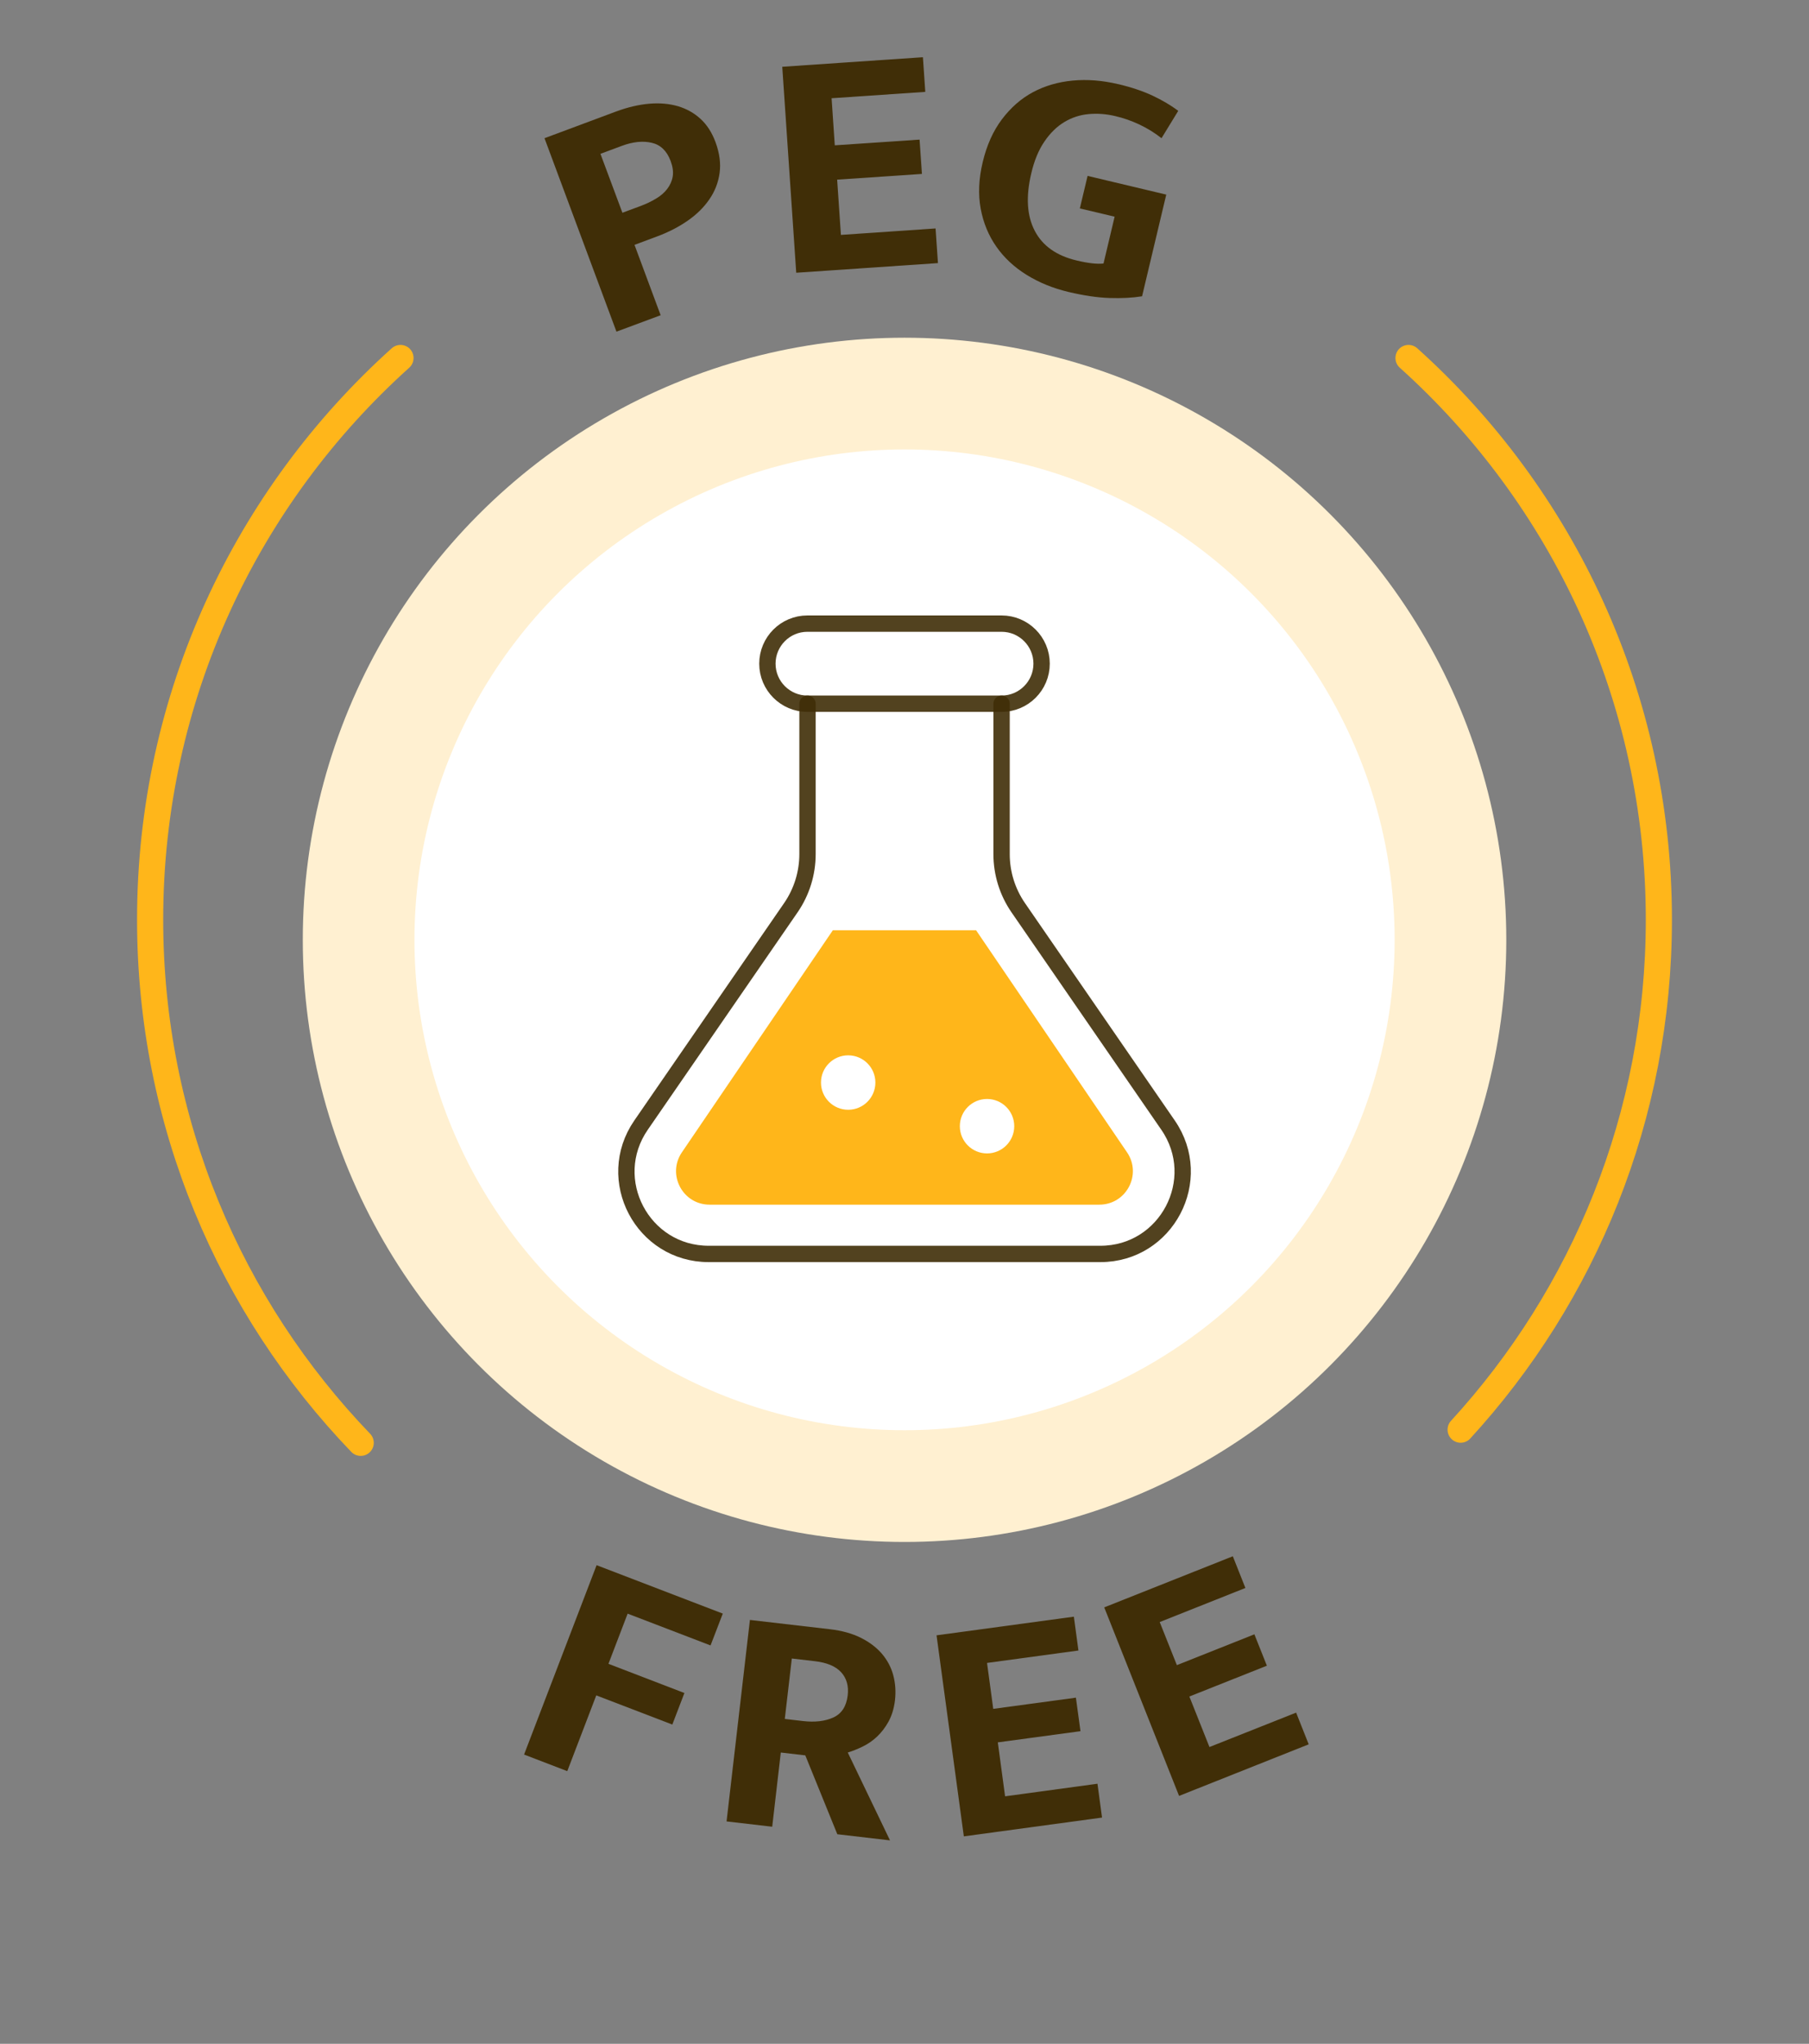 <svg viewBox="0 0 221.47 250.06" xmlns="http://www.w3.org/2000/svg" data-name="Layer 2" id="Layer_2">
  <rect x="0" y="0" width="221.47" height="250.06" fill="#808080" stroke="none"/>
  <circle fill="#fff0d1" r="73.67" cy="114.99" cx="110.74"></circle>
  <g>
    <path fill="#402e07" d="M66.66,16.91l8.72-3.25c1.45-.54,2.82-.86,4.11-.97,1.29-.11,2.47,0,3.53.31,1.06.32,1.98.84,2.76,1.56.78.72,1.38,1.66,1.81,2.81.5,1.35.67,2.62.51,3.79-.16,1.17-.58,2.25-1.25,3.22-.67.98-1.55,1.85-2.64,2.61-1.09.76-2.33,1.4-3.69,1.91l-2.84,1.06,3.2,8.61-5.41,2.01-8.81-23.67ZM76.2,26.03l2.21-.82c.68-.25,1.31-.55,1.89-.9.58-.34,1.04-.74,1.39-1.2.35-.46.58-.97.67-1.53.09-.56,0-1.19-.26-1.89-.46-1.23-1.23-1.97-2.31-2.22-1.08-.25-2.29-.13-3.64.37l-2.64.98,2.69,7.21Z"></path>
    <path fill="#402e07" d="M95.77,8.17l17.22-1.17.29,4.24-11.47.78.39,5.76,10.38-.7.29,4.2-10.38.7.46,6.76,11.59-.79.29,4.24-17.35,1.18-1.71-25.2Z"></path>
    <path fill="#402e07" d="M136.89,10.29c1.61.38,3.01.85,4.21,1.41,1.19.56,2.24,1.18,3.15,1.86l-2.05,3.35c-.85-.67-1.76-1.23-2.72-1.68-.96-.45-1.93-.79-2.92-1.02-1.12-.27-2.22-.35-3.29-.25-1.08.1-2.07.43-2.98.98-.91.55-1.72,1.34-2.42,2.37-.71,1.03-1.25,2.33-1.62,3.92-.67,2.83-.53,5.17.43,7.01.96,1.84,2.67,3.05,5.13,3.63,1.42.34,2.52.46,3.29.37l1.36-5.73-4.26-1.01.95-3.98,9.63,2.29-2.96,12.44c-1.17.19-2.5.26-3.99.21-1.49-.05-3.15-.3-4.98-.73-1.91-.45-3.63-1.15-5.15-2.09-1.52-.94-2.76-2.09-3.72-3.46-.96-1.37-1.6-2.92-1.92-4.66-.32-1.74-.24-3.64.25-5.69.49-2.05,1.27-3.8,2.35-5.23,1.08-1.43,2.34-2.54,3.8-3.32,1.46-.78,3.07-1.25,4.86-1.42,1.79-.17,3.65-.02,5.59.44Z"></path>
  </g>
  <g>
    <path fill="#402e07" d="M88.49,197.42l-1.5,3.9-10.15-3.89-2.35,6.14,9.3,3.57-1.48,3.86-9.31-3.57-3.55,9.27-5.29-2.03,8.88-23.17,15.44,5.92Z"></path>
    <path fill="#402e07" d="M91.81,198.2l9.82,1.14c1.45.17,2.71.52,3.77,1.05,1.06.53,1.92,1.19,2.58,1.96.66.78,1.12,1.65,1.38,2.62.26.97.33,1.99.21,3.06-.12.99-.38,1.85-.78,2.59-.4.73-.88,1.35-1.42,1.86-.54.51-1.13.91-1.77,1.22s-1.24.55-1.81.72l5.17,10.75-6.45-.75-3.92-9.65-3-.35-1.05,9.08-5.59-.65,2.86-24.65ZM96.07,210.31l2.22.26c1.48.17,2.72.03,3.74-.44,1.01-.46,1.59-1.36,1.75-2.69.14-1.17-.14-2.12-.81-2.85-.68-.73-1.74-1.17-3.2-1.34l-2.83-.33-.86,7.39Z"></path>
    <path fill="#402e07" d="M114.67,200.08l16.8-2.28.56,4.14-11.19,1.52.76,5.62,10.12-1.37.56,4.1-10.12,1.37.89,6.6,11.31-1.54.56,4.14-16.92,2.3-3.34-24.59Z"></path>
    <path fill="#402e07" d="M135.17,196.67l15.76-6.26,1.54,3.88-10.49,4.17,2.1,5.27,9.49-3.77,1.53,3.84-9.49,3.77,2.46,6.18,10.61-4.21,1.54,3.88-15.87,6.31-9.16-23.06Z"></path>
  </g>
  <path stroke-width="3.2" stroke-miterlimit="10" stroke-linecap="round" stroke="#ffb61a" fill="none" d="M172.44,43.8c18.82,16.91,30.65,41.43,30.65,68.72,0,24.06-9.2,45.97-24.27,62.4"></path>
  <path stroke-width="3.2" stroke-miterlimit="10" stroke-linecap="round" stroke="#ffb61a" fill="none" d="M44.16,176.53c-15.97-16.6-25.78-39.16-25.78-64.01,0-27.29,11.84-51.81,30.65-68.72"></path>
  <circle fill="#fff" r="60" cy="114.99" cx="110.74"></circle>
  <rect fill="#fff" height="30.01" width="2.88" y="100.63" x="99.91"></rect>
  <g>
    <rect fill="#fff" ry="4.9" rx="4.9" height="9.8" width="33.56" y="76.31" x="93.96"></rect>
    <path fill="#fff" d="M122.62,86.1v18.4c0,2.35.71,4.63,2.04,6.56,3.45,5.01,10.8,15.67,18.34,26.6,4.6,6.67-.18,15.76-8.28,15.76-12.77,0-23.98,0-23.98,0,0,0-11.21,0-23.98,0-8.1,0-12.88-9.09-8.28-15.76,7.54-10.93,14.89-21.6,18.34-26.6,1.33-1.93,2.04-4.22,2.04-6.56v-18.4"></path>
    <path stroke-width="2" stroke-linejoin="round" stroke-linecap="round" stroke="#402e07" opacity=".9" fill="none" d="M98.85,86.1c-2.7,0-4.9-2.19-4.9-4.9h0c0-2.7,2.19-4.9,4.9-4.9h23.77c2.7,0,4.9,2.19,4.9,4.9h0c0,2.7-2.19,4.9-4.9,4.9h-23.77"></path>
    <path stroke-width="2" stroke-linejoin="round" stroke-linecap="round" stroke="#402e07" opacity=".9" fill="none" d="M122.62,86.1v18.4c0,2.35.71,4.63,2.04,6.56,3.45,5.01,10.8,15.67,18.34,26.6,4.6,6.67-.18,15.76-8.28,15.76-12.77,0-23.98,0-23.98,0,0,0-11.21,0-23.98,0-8.1,0-12.88-9.09-8.28-15.76,7.54-10.93,14.89-21.6,18.34-26.6,1.33-1.93,2.04-4.22,2.04-6.56v-18.4"></path>
    <path fill="#ffb61a" d="M110.76,113.82h8.74s18.48,27.17,18.48,27.17c1.85,2.72-.1,6.4-3.39,6.4-11.33,0-23.86,0-23.86,0,0,0-12.53,0-23.86,0-3.29,0-5.24-3.68-3.39-6.4l18.48-27.17h8.79Z"></path>
    <circle fill="#fff" r="3.33" cy="137.79" cx="120.84"></circle>
    <circle fill="#fff" r="3.33" cy="132.45" cx="103.84"></circle>
  </g>
</svg>